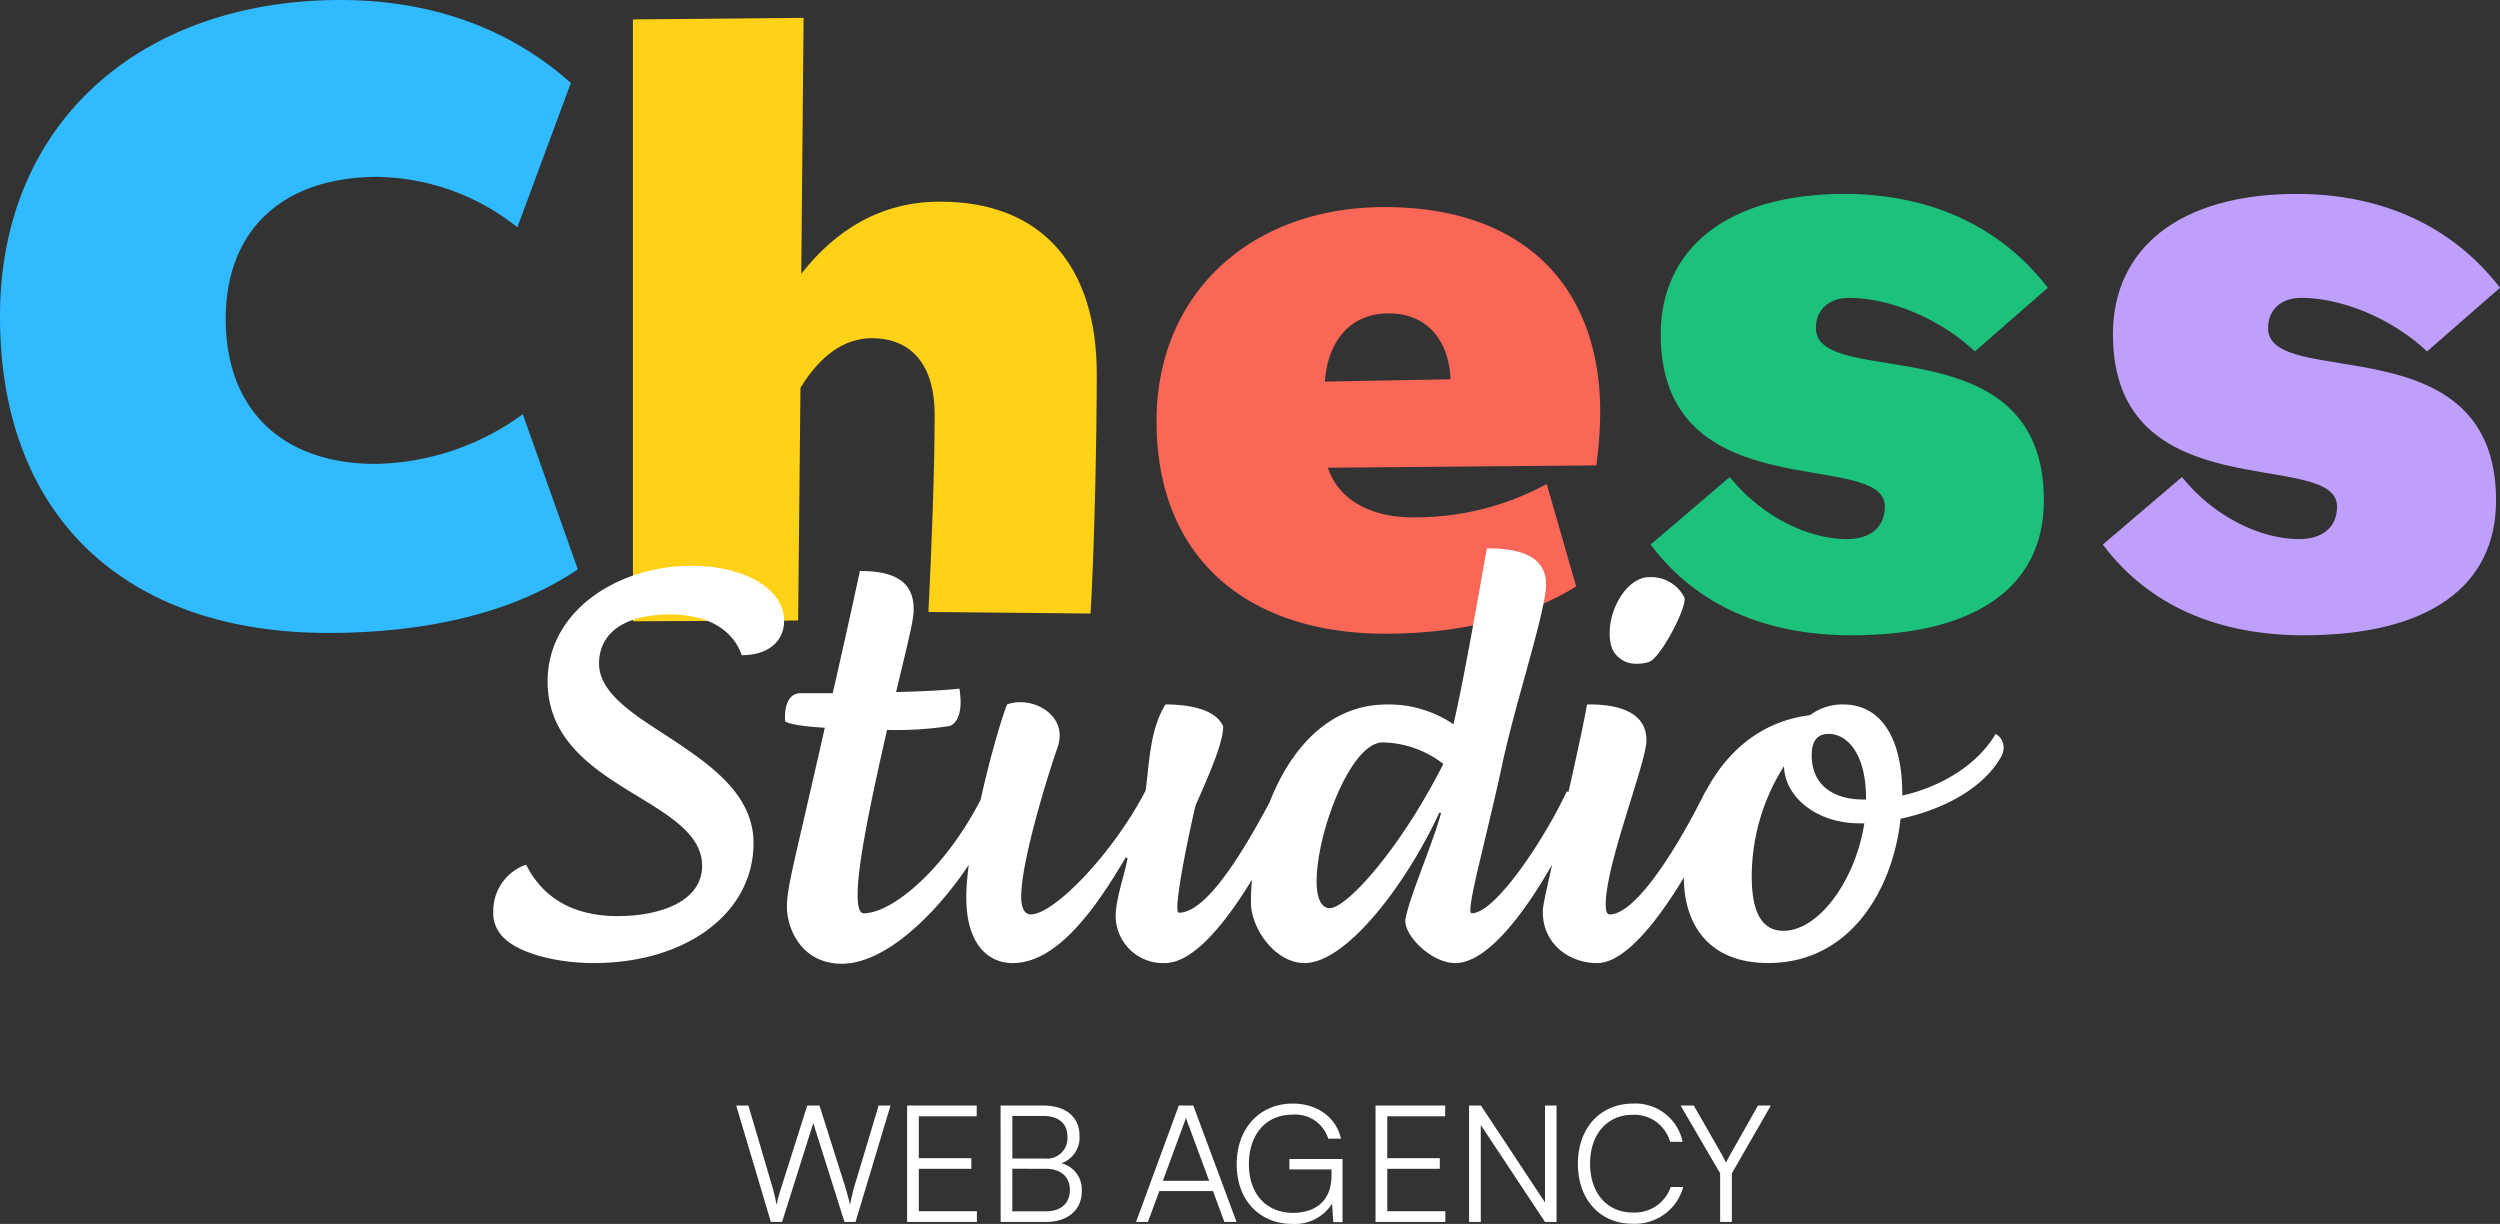 <svg xmlns="http://www.w3.org/2000/svg" width="349.773" height="171.235" viewBox="0 0 349.773 171.235"><rect x="0" y="0" width="349.773" height="171.235" fill="#333333" stroke="none"/><g id="Groupe_3951" data-name="Groupe 3951" transform="translate(-245.523 -169.128)"><path id="Trac&#xE9;_13764" data-name="Trac&#xE9; 13764" d="M5.6-19.838h1.57L11.534-33.67,15.9-19.838h1.547L22.34-36.127H20.679L17.312-24.911c-.182.614-.387,1.411-.637,2.662-.25-1.047-.478-1.866-.728-2.685L12.4-36.127H10.692L7.143-24.934c-.25.8-.478,1.5-.751,2.685-.2-1.069-.41-1.888-.637-2.685l-3.3-11.193H.75Zm28.825,0v-1.5H26.3v-5.938h7.348v-1.479H26.3v-5.87h8.1v-1.5H24.661v16.289Zm3.322,0h6.3c3.094,0,5.051-1.661,5.051-4.277a3.793,3.793,0,0,0-2.844-3.936,3.788,3.788,0,0,0,2.525-3.868c0-2.616-1.934-4.209-5.073-4.209H37.742ZM43.68-34.671c2.184,0,3.413,1.069,3.413,2.889a2.864,2.864,0,0,1-3.208,3.071h-4.5v-5.961Zm.364,7.394c2.116,0,3.39,1.115,3.39,2.958,0,1.888-1.251,3-3.39,3H39.38v-5.961Zm14.31,7.439,1.593-4.323h7.508l1.593,4.323h1.706L64.7-36.127H62.676L56.693-19.838Zm5.119-13.991a4.113,4.113,0,0,0,.2-.66,6.805,6.805,0,0,0,.2.66l3.049,8.236H60.447ZM78.6-34.853a4.825,4.825,0,0,1,4.982,3.367h1.775c-.637-2.958-3.3-4.914-6.734-4.914-4.664,0-7.849,3.5-7.849,8.486,0,5.028,3.185,8.349,7.8,8.349a6.142,6.142,0,0,0,5.551-2.844l.159,2.594h1.3v-8.827H78.147v1.456h5.892v.842c0,3.913-2.662,5.233-5.392,5.233-3.663,0-6.165-2.571-6.165-6.8C72.482-32.077,74.848-34.853,78.6-34.853ZM99.964-19.838v-1.5H91.842v-5.938h7.348v-1.479H91.842v-5.87h8.1v-1.5H90.2v16.289Zm4.96,0V-33.4l8.986,13.559h1.615V-36.127H113.91v13.559l-8.964-13.559h-1.661v16.289Zm21.226.25a7,7,0,0,0,7.1-5.142H131.5a5.331,5.331,0,0,1-5.324,3.572c-3.572,0-5.961-2.73-5.961-6.825,0-4.118,2.389-6.848,5.961-6.848a5.2,5.2,0,0,1,5.233,3.777h1.752a6.733,6.733,0,0,0-6.916-5.346c-4.6,0-7.735,3.413-7.735,8.418S121.6-19.588,126.15-19.588Zm12.262-7.053v6.8h1.638v-6.8l5.46-9.487h-1.8l-3.981,7.03c-.3.569-.3.569-.5.978-.159-.364-.3-.637-.478-.978l-4.027-7.03h-1.843Z" transform="translate(347.774 359.928)" fill="#fff"></path><g id="Groupe_3954" data-name="Groupe 3954" transform="translate(245.523 169.128)"><g id="Groupe_3950" data-name="Groupe 3950" transform="translate(0 0)"><path id="Trac&#xE9;_13765" data-name="Trac&#xE9; 13765" d="M73.142,57.953A35.954,35.954,0,0,1,52.524,64.9c-12.7,0-20.945-7.269-20.945-20.293,0-12.371,7.92-19.859,21.269-19.859A32.142,32.142,0,0,1,72.382,31.8L79.867,11.61C71.513,4.122,60.552,0,47.639,0,20.075,0,0,16.82,0,44.278,0,72.6,17.9,88.555,45.906,88.555c13.779,0,25.935-2.821,34.939-8.9Z" transform="translate(0 0)" fill="#30baff"></path><path id="Trac&#xE9;_13766" data-name="Trac&#xE9; 13766" d="M76.575,26.663c-8.355,0-14.653,4.017-19.424,10.092L57.478.948,33.6,1.164V85.375l23.114-.108.327-32.557c2.715-4.451,6.075-6.942,9.983-6.942,5.748,0,8.79,4.011,8.79,10.634,0,7.92-.435,18.883-.87,27.671l22.682.216c.543-9.005.87-24.853.87-33.534,0-14.865-7.488-24.094-21.923-24.094" transform="translate(54.952 1.55)" fill="#ffd117"></path><path id="Trac&#xE9;_13767" data-name="Trac&#xE9; 13767" d="M123.468,39.647c0-17.15-10.308-28.654-30.167-28.654-18.665,0-31.906,12.047-31.906,29.956,0,19.532,13.128,29.734,32.014,29.734,10.634,0,19.967-2.391,26.693-6.618l-4.119-14.327A38.442,38.442,0,0,1,97.21,54.4c-6.3,0-10.532-2.817-11.834-6.942l37.549-.327a59.056,59.056,0,0,0,.543-7.485M84.947,35.412c.327-5.1,3.14-9.549,8.9-9.549,5.532,0,8.463,3.909,8.682,9.222Z" transform="translate(100.415 17.98)" fill="#fb6756"></path><path id="Trac&#xE9;_13768" data-name="Trac&#xE9; 13768" d="M110.742,29.072c0-2.5,1.737-4.235,4.662-4.235,5.429,0,12.482,2.715,17.585,7.493l10.2-8.9c-6.407-8.355-16.175-13.133-28.438-13.133-16.492,0-25.715,7.709-25.715,19.648,0,24.843,31.36,15.84,31.36,24.092,0,2.817-1.953,4.554-5.319,4.554-5.316,0-11.83-3.039-16.385-8.679l-11.069,9.44c6.4,8.571,16.166,12.695,28.106,12.695,17.472,0,26.915-6.834,26.915-18.879,0-24.964-31.9-15.3-31.9-24.094" transform="translate(143.316 16.834)" fill="#1cc17c"></path><path id="Trac&#xE9;_13769" data-name="Trac&#xE9; 13769" d="M134.747,29.072c0-2.5,1.737-4.235,4.667-4.235,5.424,0,12.482,2.715,17.579,7.493l10.2-8.9c-6.4-8.355-16.169-13.133-28.432-13.133-16.5,0-25.721,7.709-25.721,19.648,0,24.843,31.36,15.84,31.36,24.092,0,2.817-1.948,4.554-5.313,4.554-5.321,0-11.83-3.039-16.391-8.679l-11.069,9.44c6.407,8.571,16.175,12.695,28.111,12.695,17.469,0,26.909-6.834,26.909-18.879,0-24.964-31.9-15.3-31.9-24.094" transform="translate(182.577 16.834)" fill="#bf9ffc"></path></g><path id="Trac&#xE9;_13770" data-name="Trac&#xE9; 13770" d="M18.53-67.245c13.063,0,22.405-7.046,22.405-16.784,0-7.125-6.571-11.321-12.43-15.2-4.829-3.088-9.184-6.017-9.184-9.9,0-4.354,3.64-6.888,9.9-6.888,6.888,0,9.342,3.484,10.056,5.7,3.563,0,5.938-1.82,5.938-4.829,0-4.434-5.542-7.68-12.9-7.68-10.53,0-20.189,6.413-20.189,16.153,0,8,6.1,12.113,11.8,15.6,5.066,3.086,9.816,5.778,9.816,10.211,0,5.067-6.017,7.046-11.8,7.046-4.75,0-9.976-1.5-12.826-7.2a6.829,6.829,0,0,0-4.59,6.571,4.663,4.663,0,0,0,.792,2.85C7.129-68.75,13.225-67.245,18.53-67.245ZM73.394-91.472C68.247-80.7,60.409-74.212,56.372-74.212c-.633,0-.871-.95-.871-2.613,0-4.592,2.139-14.33,4.117-23.039a49.057,49.057,0,0,0,8.788-.554c1.108-.475,1.5-1.82,1.5-3.4a15.45,15.45,0,0,0-.158-1.82c-2.217.238-5.542.4-8.867.475,1.188-4.988,2.217-9.1,2.375-10.53a5.609,5.609,0,0,0,.079-1.108c0-4.277-3.4-5.3-7.521-5.3-1.425,6.65-2.692,12.272-3.8,17.1H47.506c-1.9,0-2.3,2.3-2.139,3.959.633.4,2.771.713,5.542.871-4.433,19.634-5.3,22.246-5.3,25.1,0,2.929,1.979,7.917,7.68,7.917,9.1,0,20.111-15.359,21.851-22.01C75.532-90.443,74.345-91.707,73.394-91.472Zm3.8,24.226c6.255,0,11.638-7.68,15.834-14.805l.238.158c-.475,2.533-1.663,5.7-1.663,8.155a6.623,6.623,0,0,0,6.888,6.492c6.888,0,15.2-16.705,17.654-22.01.079-1.029-1.425-2.217-2.217-1.979-3.563,6.809-9.263,16.943-13.459,16.943q-.237,0-.238-.713c0-2.3,1.346-9.1,2.533-14.251,1.583-3.64,3.879-8.63,3.879-11.084-.95-2.3-4.434-3.088-8.075-3.088-2.139,3.484-2.217,7.759-2.771,12.034-4.589,8.867-12.823,17.339-16.069,17.339-.95,0-1.346-1.029-1.346-2.454,0-5.542,4.513-19.4,5.067-20.822a5.426,5.426,0,0,0,.318-1.742c0-2.929-2.929-4.671-5.463-4.671a5.047,5.047,0,0,0-1.9.318c-1.663,4.277-5.7,19.634-5.7,27,0,6.489,3.007,9.181,6.49,9.181Zm40.852,0c5.779,0,14.172-10.926,18.843-21.06l.238.079c-1.188,4.354-4.434,11.717-4.988,14.884-.238,2.217,3.64,6.1,6.967,6.1,6.888,0,15.359-16.468,17.814-22.247a2.316,2.316,0,0,0-2.216-1.743c-3.167,6.73-9.976,17.022-13.3,17.022-.95,0,2.139-10.688,4.434-21.535,1.9-8.473,5.305-18.764,5.939-23.67.475-4.513-3.088-5.859-8.236-5.859-1.346,7.442-3.088,17.654-4.671,24.622a16.107,16.107,0,0,0-9.342-2.771c-12.747,0-19,15.516-19,27.71,0,3.561,3.327,8.469,7.523,8.469Zm3.487-7.68c-1.108,0-1.82-1.346-1.82-3.721,0-6.809,4.75-19.474,9.263-19.474a14.359,14.359,0,0,1,8.471,3.009C131.349-83.08,123.907-74.925,121.533-74.925Zm44.652-34.439c1.663-.475,5.463-7.917,4.988-9.026a5.216,5.216,0,0,0-4.909-2.85c-3.008,0-5.542,4.2-5.542,7.759a5.769,5.769,0,0,0,.4,2.375,3.622,3.622,0,0,0,3.4,1.979,5.264,5.264,0,0,0,1.661-.238ZM158.98-67.245c6.492,0,15.2-16.863,17.418-22.326a2.184,2.184,0,0,0-2.3-1.663c-3.405,6.888-9.5,17.181-13.381,17.181-.4,0-.554-.554-.554-1.346,0-5.779,5.7-19.872,5.7-23.039,0-3.959-4.038-5.067-8.313-4.988-1.108,6.334-5.621,25.176-6.1,28.106a4.514,4.514,0,0,0-.079,1.029C151.379-70.175,154.783-67.245,158.98-67.245ZM214.719-99.31c-2.3,3.959-7.125,7.284-13.063,8.63v-.238c0-8.075-3.167-12.509-8.236-12.509a7.5,7.5,0,0,0-4.671,1.5c-12.826,1.583-17.654,14.884-17.654,22.643,0,6.65,3.484,12.034,11.8,12.034,11.4,0,17.418-10.134,18.526-20.189,5.938-1.267,11.717-4.277,14.172-8.867a2.733,2.733,0,0,0,.238-1.029,2.169,2.169,0,0,0-1.11-1.979Zm-18.133,9.025v.158h-.319c-4.513,0-7.284-2.217-7.284-6.175,0-2.058.792-3.008,2.375-3.008C193.894-99.31,196.586-96.618,196.586-90.284ZM185.028-71.758c-3.325,0-4.434-3.167-4.434-7.6A28.867,28.867,0,0,1,185.108-94.8c.079,4.2,4.434,8,10.53,8h.713c-1.269,8.074-6.415,15.041-11.323,15.041Z" transform="translate(64.49 201.988)" fill="#fff"></path></g></g></svg>
